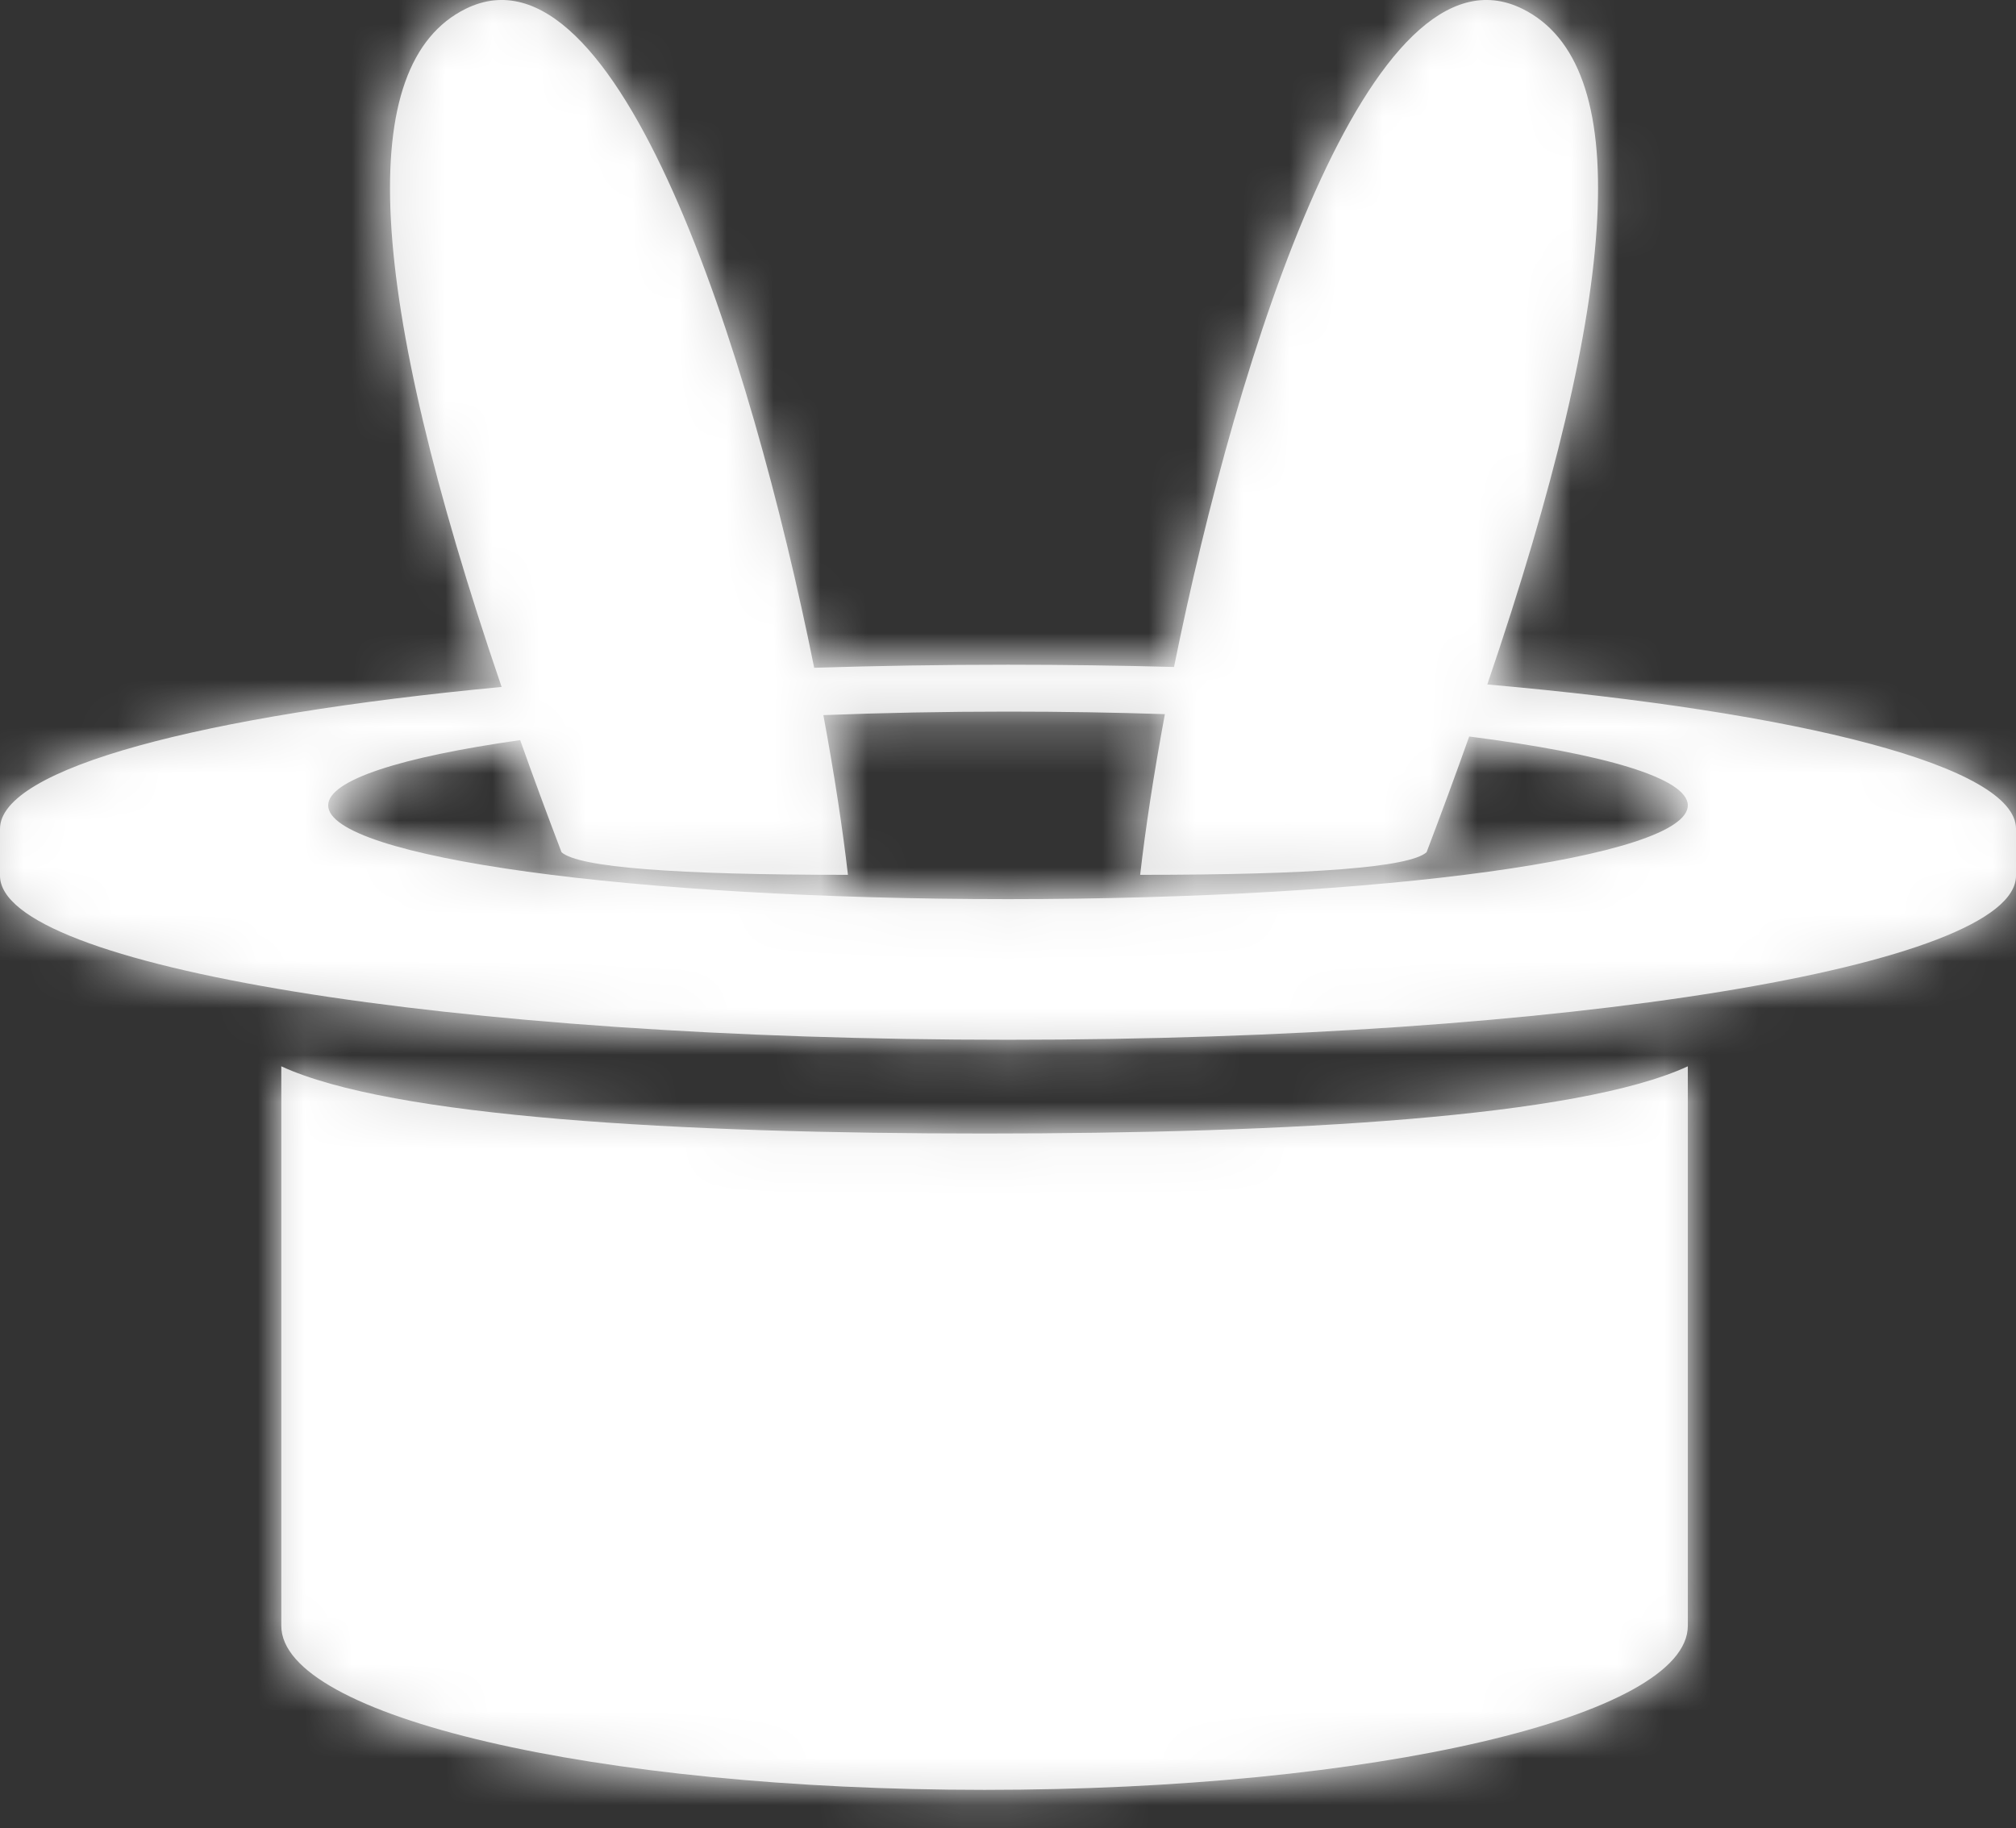<?xml version="1.0" encoding="UTF-8"?>
<svg width="43px" height="39px" viewBox="0 0 43 39" version="1.1" xmlns="http://www.w3.org/2000/svg" xmlns:xlink="http://www.w3.org/1999/xlink">
    <rect x="0" y="0" width="43" height="39" fill="#333333" stroke="none"/>
    <!-- Generator: Sketch 52.2 (67145) - http://www.bohemiancoding.com/sketch -->
    <title>Impress</title>
    <desc>Created with Sketch.</desc>
    <defs>
        <path d="M28.366,27.244 C29.704,27.202 31.086,27.179 32.5,27.179 C33.706,27.179 34.889,27.196 36.041,27.227 C37.399,20.497 40.235,11.591 43.472,13.188 C45.849,14.362 45.6,19.166 42.723,27.6 C49.439,28.192 54,29.349 54,30.679 L54,31.679 C54,33.612 44.374,35.179 32.5,35.179 C20.626,35.179 11,33.612 11,31.679 L11,30.679 C11,29.387 15.301,28.259 21.699,27.653 C18.805,19.186 18.55,14.365 20.933,13.188 C24.172,11.589 27.011,20.512 28.366,27.244 Z M28.562,28.254 C28.799,29.533 28.977,30.702 29.086,31.661 C25.382,31.661 23.346,31.501 22.977,31.179 C22.662,30.354 22.368,29.556 22.095,28.787 C19.56,29.147 18,29.638 18,30.179 C18,31.284 24.492,32.179 32.5,32.179 C40.508,32.179 47,31.284 47,30.179 C47,29.599 45.204,29.075 42.337,28.71 C42.055,29.503 41.752,30.326 41.428,31.179 C41.059,31.501 39.022,31.661 35.319,31.661 C35.428,30.697 35.607,29.52 35.846,28.233 C34.772,28.198 33.652,28.179 32.5,28.179 C31.135,28.179 29.814,28.205 28.562,28.254 Z M47,35.745 L47,47.679 C47,49.612 40.284,51.179 32,51.179 C23.716,51.179 17,49.612 17,47.679 L17,35.745 C19.346,36.83 25.498,37.179 32,37.179 C38.502,37.179 44.654,36.83 47,35.745 Z" id="path-1"></path>
    </defs>
    <g id="Extempra---21.09.18" stroke="none" stroke-width="1" fill="none" fill-rule="evenodd">
        <g id="Workshops--New" transform="translate(-811, -2742)">
            <g id="Icon-/-Impress" transform="translate(800, 2729)">
                <mask id="mask-2" fill="white">
                    <use xlink:href="#path-1"></use>
                </mask>
                <use id="Combined-Shape" fill="#D8D8D8" fill-rule="nonzero" xlink:href="#path-1"></use>
                <g id="Colour-/-White" mask="url(#mask-2)" fill="#FFFFFF" fill-rule="nonzero">
                    <rect id="Rectangle" x="0" y="0" width="64" height="64"></rect>
                </g>
            </g>
        </g>
    </g>
</svg>